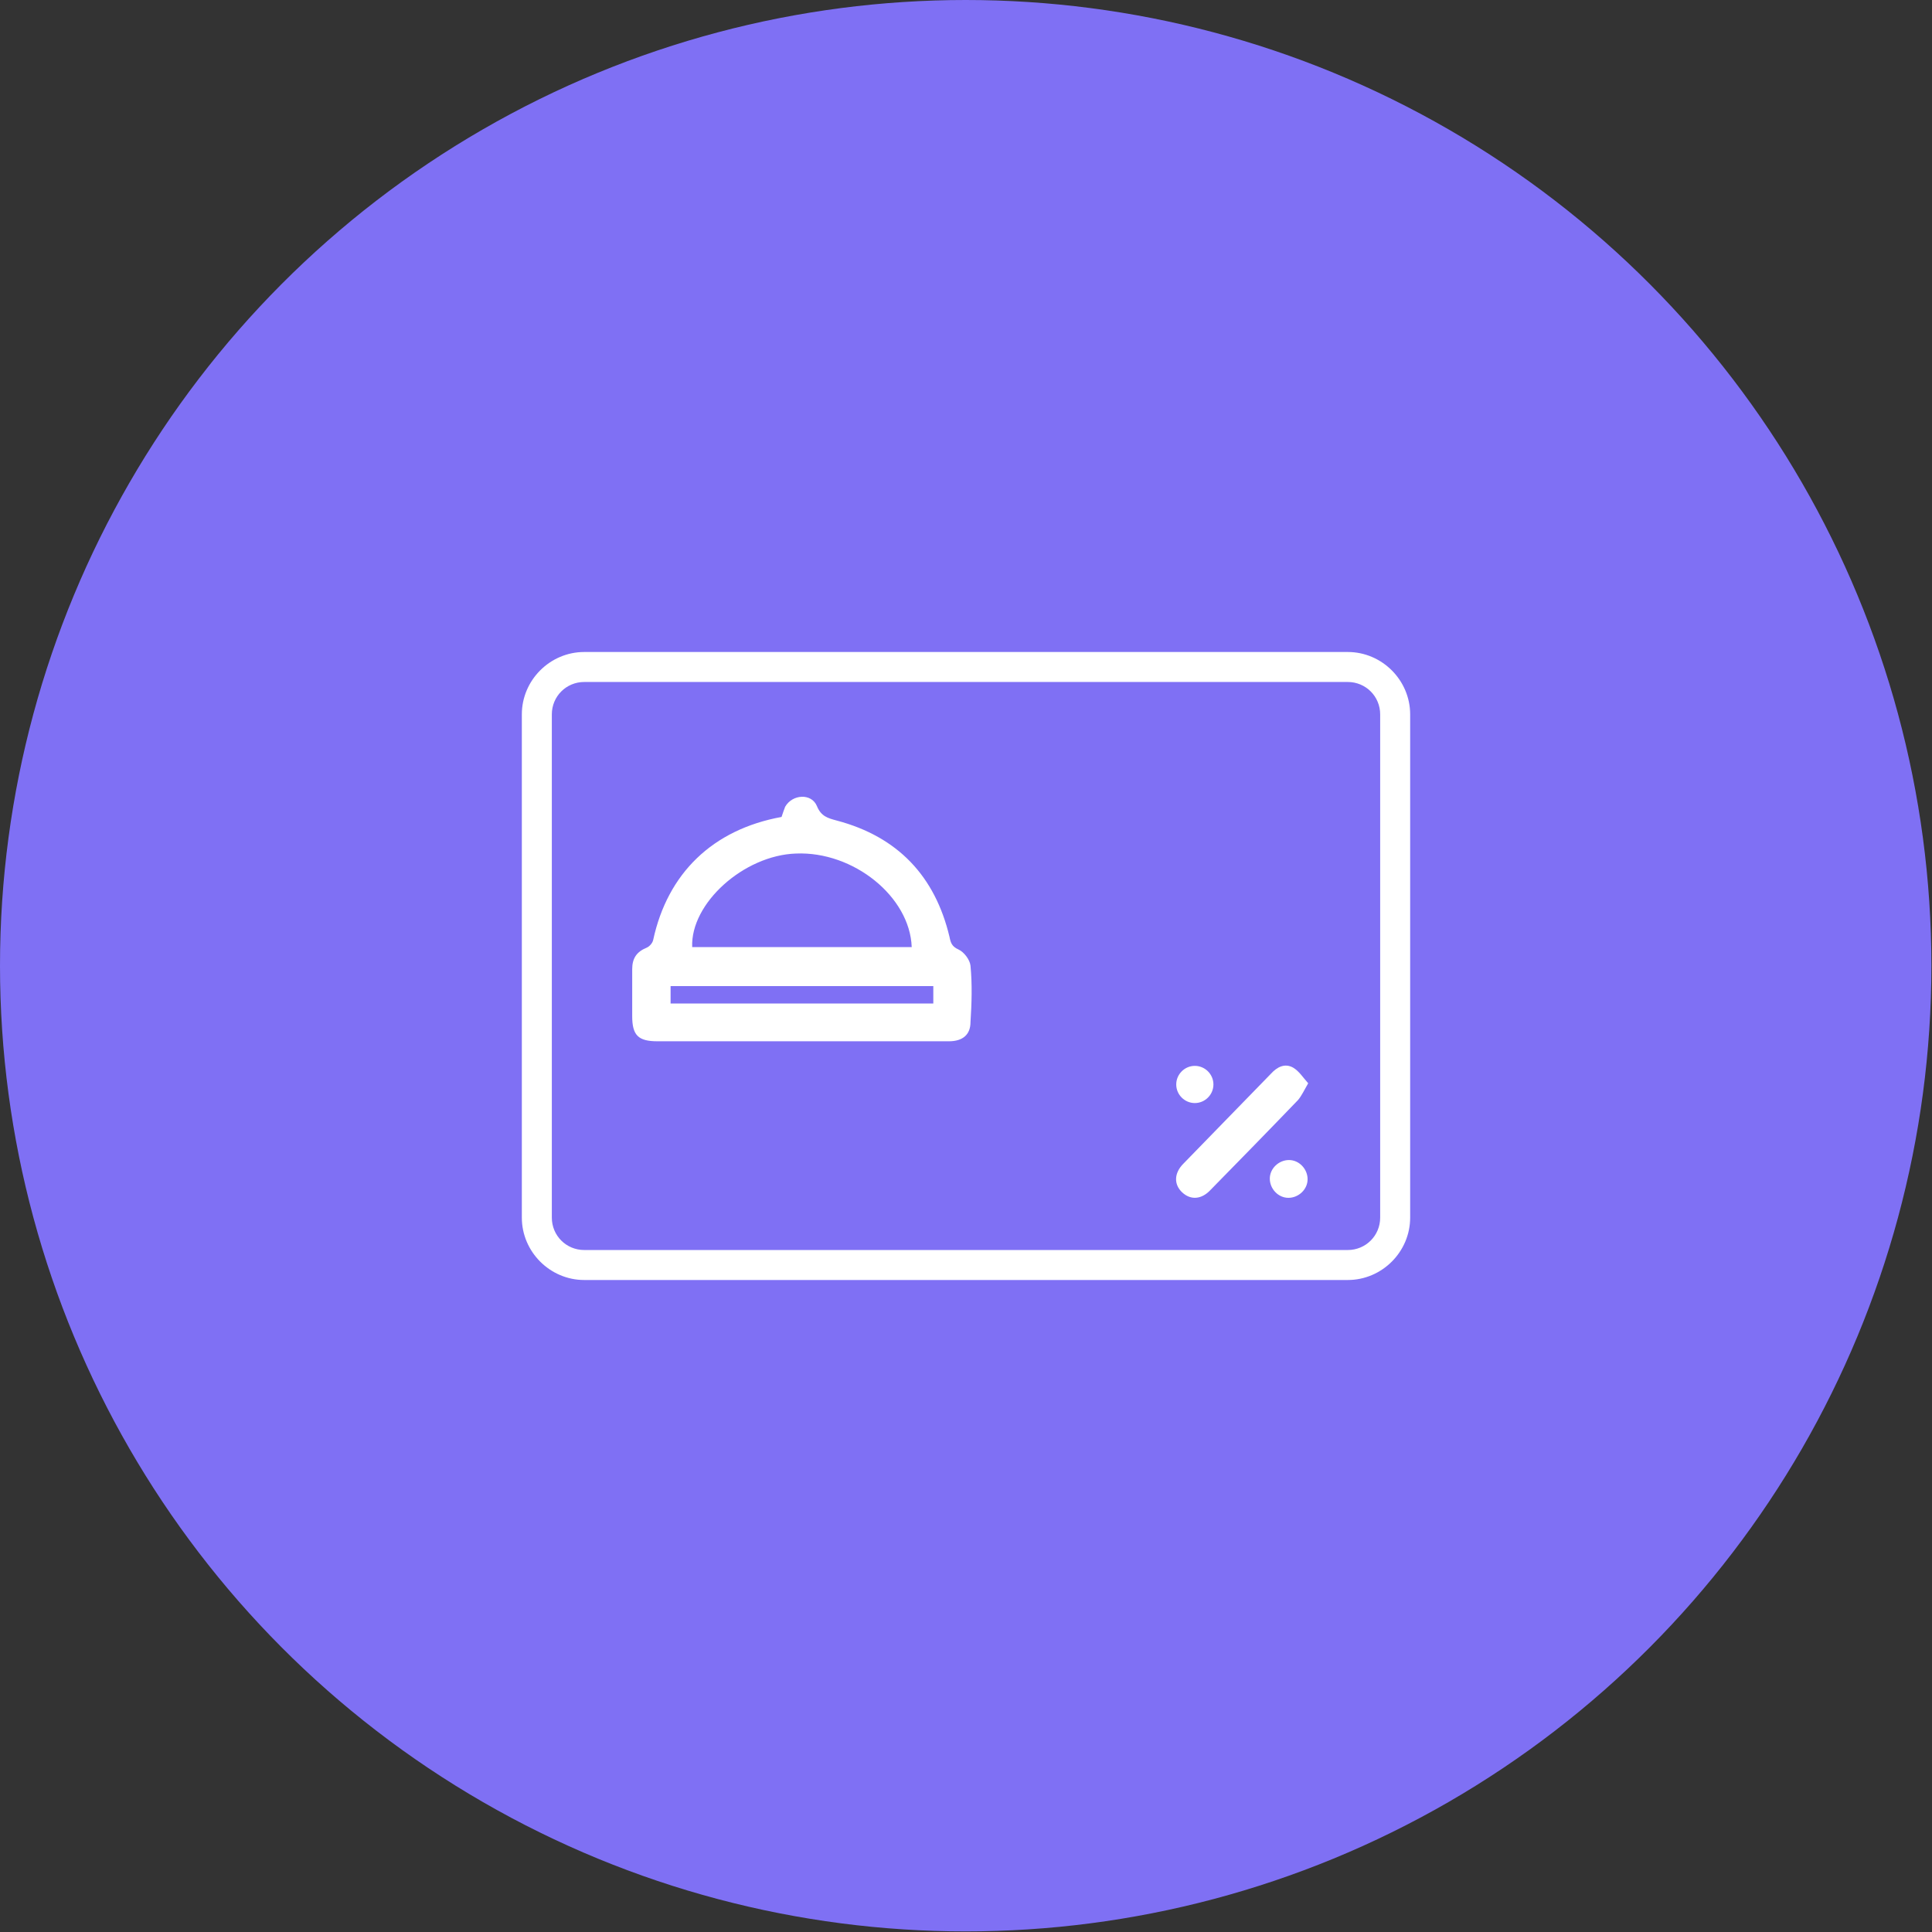<?xml version="1.0" encoding="UTF-8"?><svg id="Capa_2" xmlns="http://www.w3.org/2000/svg" viewBox="0 0 32.21 32.21"><rect x="0" y="0" width="32.21" height="32.21" fill="#333333" stroke="none"/><defs><style>.cls-1{fill:#fff;}.cls-2{fill:#7f70f4;}</style></defs><g id="Layer_1"><circle class="cls-2" cx="16.1" cy="16.1" r="16.1"/><g id="jU5KUc.tif"><path class="cls-1" d="M13.03,13.62c.02-.06,.04-.12,.06-.17,.12-.21,.44-.23,.53-.01,.07,.17,.18,.2,.33,.24,1.02,.27,1.64,.93,1.88,1.94,.02,.1,.04,.16,.15,.21,.09,.04,.19,.17,.2,.27,.03,.31,.02,.63,0,.94,0,.21-.13,.32-.36,.32-.64,0-1.28,0-1.92,0-.98,0-1.96,0-2.94,0-.32,0-.42-.1-.42-.42,0-.26,0-.52,0-.78,0-.18,.07-.29,.24-.36,.05-.02,.1-.08,.11-.13,.24-1.11,.99-1.84,2.14-2.05Zm2.17,2.17c-.03-.84-.97-1.6-1.93-1.56-.87,.03-1.76,.83-1.73,1.56h3.66Zm.36,.65h-4.38v.29h4.38v-.29Z"/><path class="cls-1" d="M21.81,18.06c-.07,.12-.11,.21-.17,.28-.48,.5-.97,1-1.46,1.5-.15,.16-.33,.17-.47,.04-.14-.13-.14-.32,.02-.48,.49-.5,.97-1,1.46-1.5,.1-.11,.23-.18,.37-.1,.1,.06,.16,.16,.25,.26Z"/><path class="cls-1" d="M19.92,17.77c.17,0,.31,.14,.31,.31,0,.17-.14,.31-.31,.31-.17,0-.31-.14-.31-.31,0-.17,.14-.31,.31-.31Z"/><path class="cls-1" d="M21.49,19.34c.17,0,.31,.15,.31,.32,0,.17-.15,.31-.32,.31-.17,0-.31-.15-.31-.32,0-.17,.15-.31,.32-.31Z"/><path class="cls-1" d="M22.47,21.34H9.74c-.57,0-1.04-.47-1.04-1.04V11.91c0-.57,.47-1.04,1.04-1.04h12.73c.57,0,1.04,.47,1.04,1.04v8.39c0,.57-.47,1.04-1.04,1.04ZM9.74,11.37c-.3,0-.54,.24-.54,.54v8.39c0,.3,.24,.54,.54,.54h12.73c.3,0,.54-.24,.54-.54V11.91c0-.3-.24-.54-.54-.54H9.74Z"/></g></g></svg>